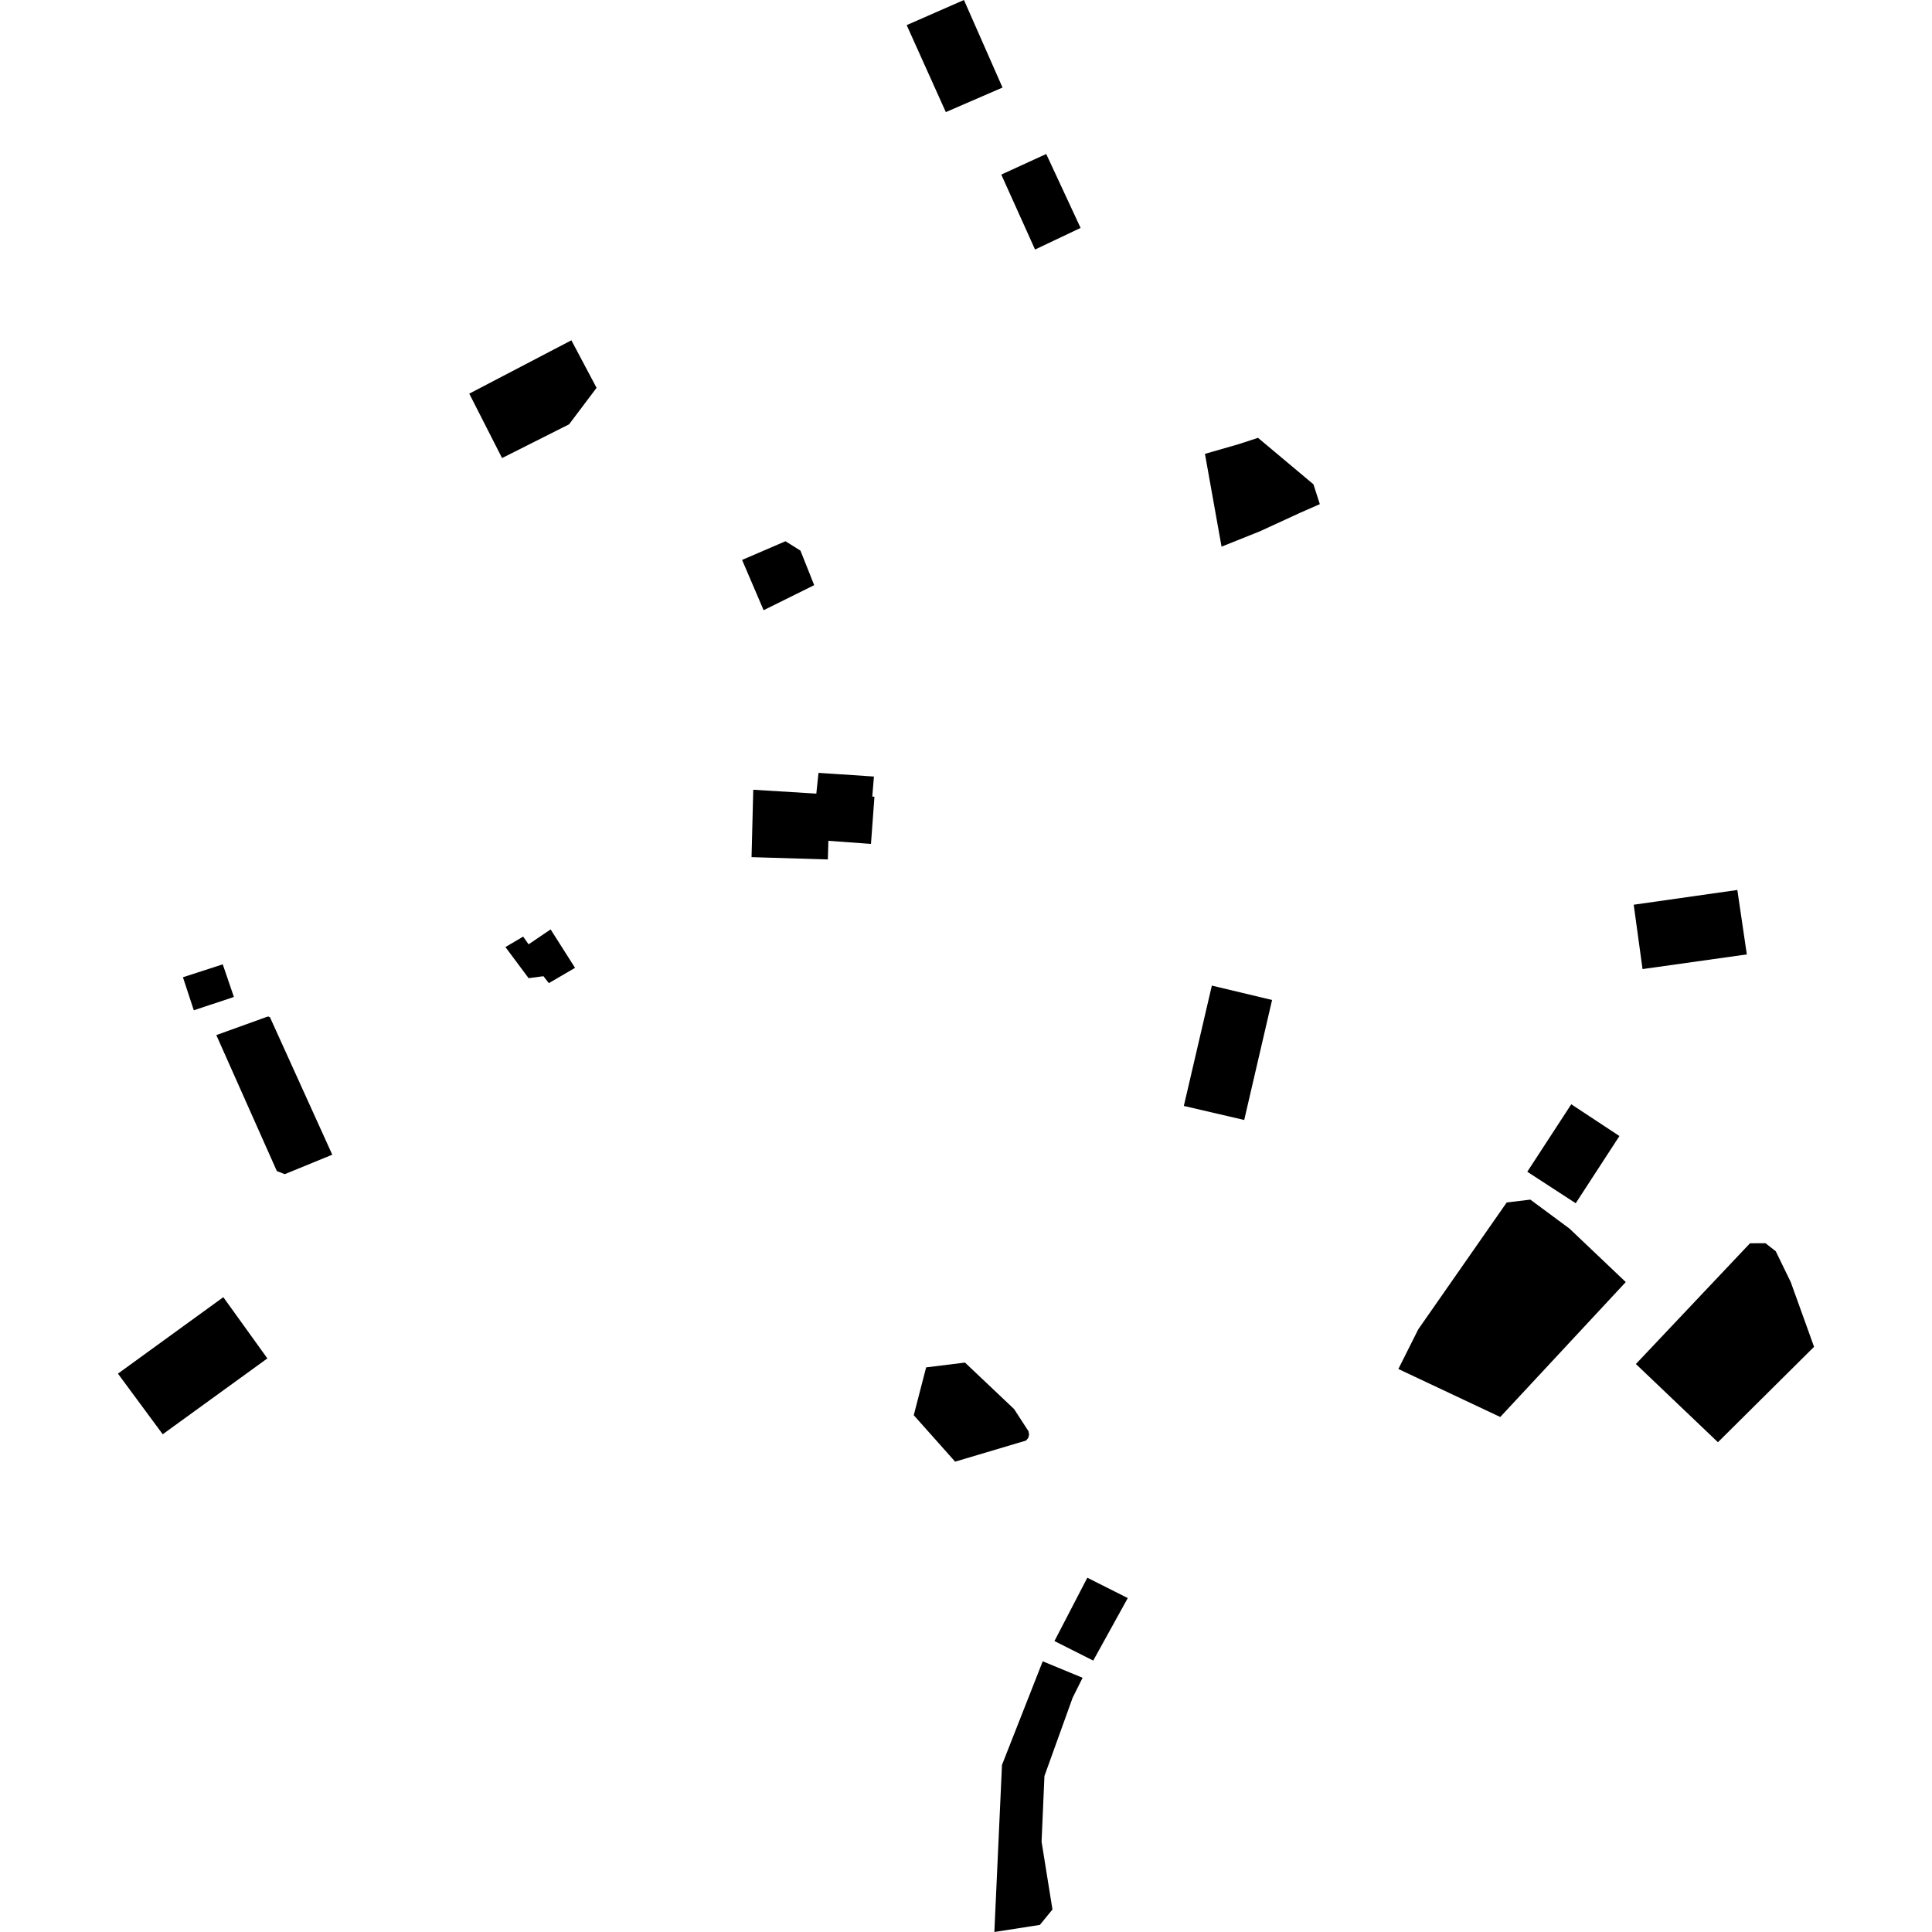 <?xml version="1.0" encoding="utf-8" standalone="no"?>
<!DOCTYPE svg PUBLIC "-//W3C//DTD SVG 1.1//EN"
  "http://www.w3.org/Graphics/SVG/1.1/DTD/svg11.dtd">
<!-- Created with matplotlib (https://matplotlib.org/) -->
<svg height="288pt" version="1.1" viewBox="0 0 288 288" width="288pt" xmlns="http://www.w3.org/2000/svg" xmlns:xlink="http://www.w3.org/1999/xlink">
 <defs>
  <style type="text/css">
*{stroke-linecap:butt;stroke-linejoin:round;}
  </style>
 </defs>
 <g id="figure_1">
  <g id="patch_1">
   <path d="M 0 288 
L 288 288 
L 288 0 
L 0 0 
z
" style="fill:none;opacity:0;"/>
  </g>
  <g id="axes_1">
   <g id="PatchCollection_1">
    <path clip-path="url(#pdbe1a19f34)" d="M 149.26 26.025 
L 155.959 22.955 
L 161.082 33.976 
L 154.293 37.197 
L 149.26 26.025 
"/>
    <path clip-path="url(#pdbe1a19f34)" d="M 140.993 16.712 
L 149.444 13.051 
L 143.695 0 
L 135.157 3.744 
L 140.993 16.712 
"/>
    <path clip-path="url(#pdbe1a19f34)" d="M 243.859 203.332 
L 256.09 214.991 
L 270.419 200.767 
L 266.944 191.118 
L 264.709 186.521 
L 263.179 185.324 
L 260.869 185.333 
L 243.859 203.332 
"/>
    <path clip-path="url(#pdbe1a19f34)" d="M 189.627 149.066 
L 185.472 166.953 
L 176.472 164.859 
L 180.649 146.921 
L 189.627 149.066 
"/>
    <path clip-path="url(#pdbe1a19f34)" d="M 112.287 117.726 
L 121.688 118.303 
L 122.011 115.21 
L 130.277 115.758 
L 130.029 118.734 
L 130.352 118.779 
L 129.834 125.799 
L 123.485 125.34 
L 123.406 128.117 
L 112.032 127.773 
L 112.287 117.726 
"/>
    <path clip-path="url(#pdbe1a19f34)" d="M 241.405 169.347 
L 234.89 179.366 
L 227.67 174.672 
L 234.225 164.612 
L 241.405 169.347 
"/>
    <path clip-path="url(#pdbe1a19f34)" d="M 223.641 211.229 
L 242.35 191.115 
L 233.967 183.149 
L 228.129 178.826 
L 224.605 179.248 
L 211.418 198.16 
L 208.452 204.073 
L 223.641 211.229 
"/>
    <path clip-path="url(#pdbe1a19f34)" d="M 260.396 142.273 
L 258.983 132.667 
L 243.535 134.865 
L 244.851 144.46 
L 260.396 142.273 
"/>
    <path clip-path="url(#pdbe1a19f34)" d="M 49.532 172.128 
L 40.381 151.944 
L 40.267 151.658 
L 39.992 151.529 
L 39.802 151.574 
L 32.245 154.299 
L 41.27 174.573 
L 42.449 175.031 
L 49.532 172.128 
"/>
    <path clip-path="url(#pdbe1a19f34)" d="M 110.622 83.468 
L 117.092 80.682 
L 119.322 82.081 
L 121.37 87.228 
L 113.831 90.963 
L 110.622 83.468 
"/>
    <path clip-path="url(#pdbe1a19f34)" d="M 27.27 145.677 
L 33.205 143.754 
L 34.867 148.614 
L 28.89 150.605 
L 27.27 145.677 
"/>
    <path clip-path="url(#pdbe1a19f34)" d="M 82.079 138.545 
L 78.794 140.77 
L 77.989 139.615 
L 75.342 141.177 
L 78.801 145.815 
L 81.01 145.521 
L 81.813 146.556 
L 85.722 144.275 
L 82.079 138.545 
"/>
    <path clip-path="url(#pdbe1a19f34)" d="M 143.849 203.118 
L 151.17 210.047 
L 153.318 213.359 
L 153.406 213.85 
L 153.286 214.333 
L 152.954 214.741 
L 142.379 217.887 
L 136.212 210.962 
L 138.058 203.832 
L 143.849 203.118 
"/>
    <path clip-path="url(#pdbe1a19f34)" d="M 69.952 58.681 
L 85.176 50.729 
L 88.93 57.814 
L 84.832 63.253 
L 74.843 68.283 
L 69.952 58.681 
"/>
    <path clip-path="url(#pdbe1a19f34)" d="M 33.289 193.368 
L 39.857 202.495 
L 24.255 213.803 
L 17.581 204.766 
L 33.289 193.368 
"/>
    <path clip-path="url(#pdbe1a19f34)" d="M 179.62 67.657 
L 184.631 66.215 
L 187.53 65.268 
L 195.792 72.195 
L 196.744 75.151 
L 193.795 76.447 
L 187.8 79.206 
L 182.093 81.488 
L 179.62 67.657 
"/>
    <path clip-path="url(#pdbe1a19f34)" d="M 162.085 235.189 
L 157.185 244.629 
L 162.966 247.54 
L 168.115 238.22 
L 162.085 235.189 
"/>
    <path clip-path="url(#pdbe1a19f34)" d="M 155.437 247.649 
L 149.364 263.095 
L 148.227 288 
L 155.009 286.942 
L 156.888 284.645 
L 155.265 274.535 
L 155.694 264.742 
L 159.895 253.082 
L 161.382 250.104 
L 155.437 247.649 
"/>
   </g>
  </g>
 </g>
 <defs>
  <clipPath id="pdbe1a19f34">
   <rect height="288" width="252.838" x="17.581" y="0"/>
  </clipPath>
 </defs>
</svg>
